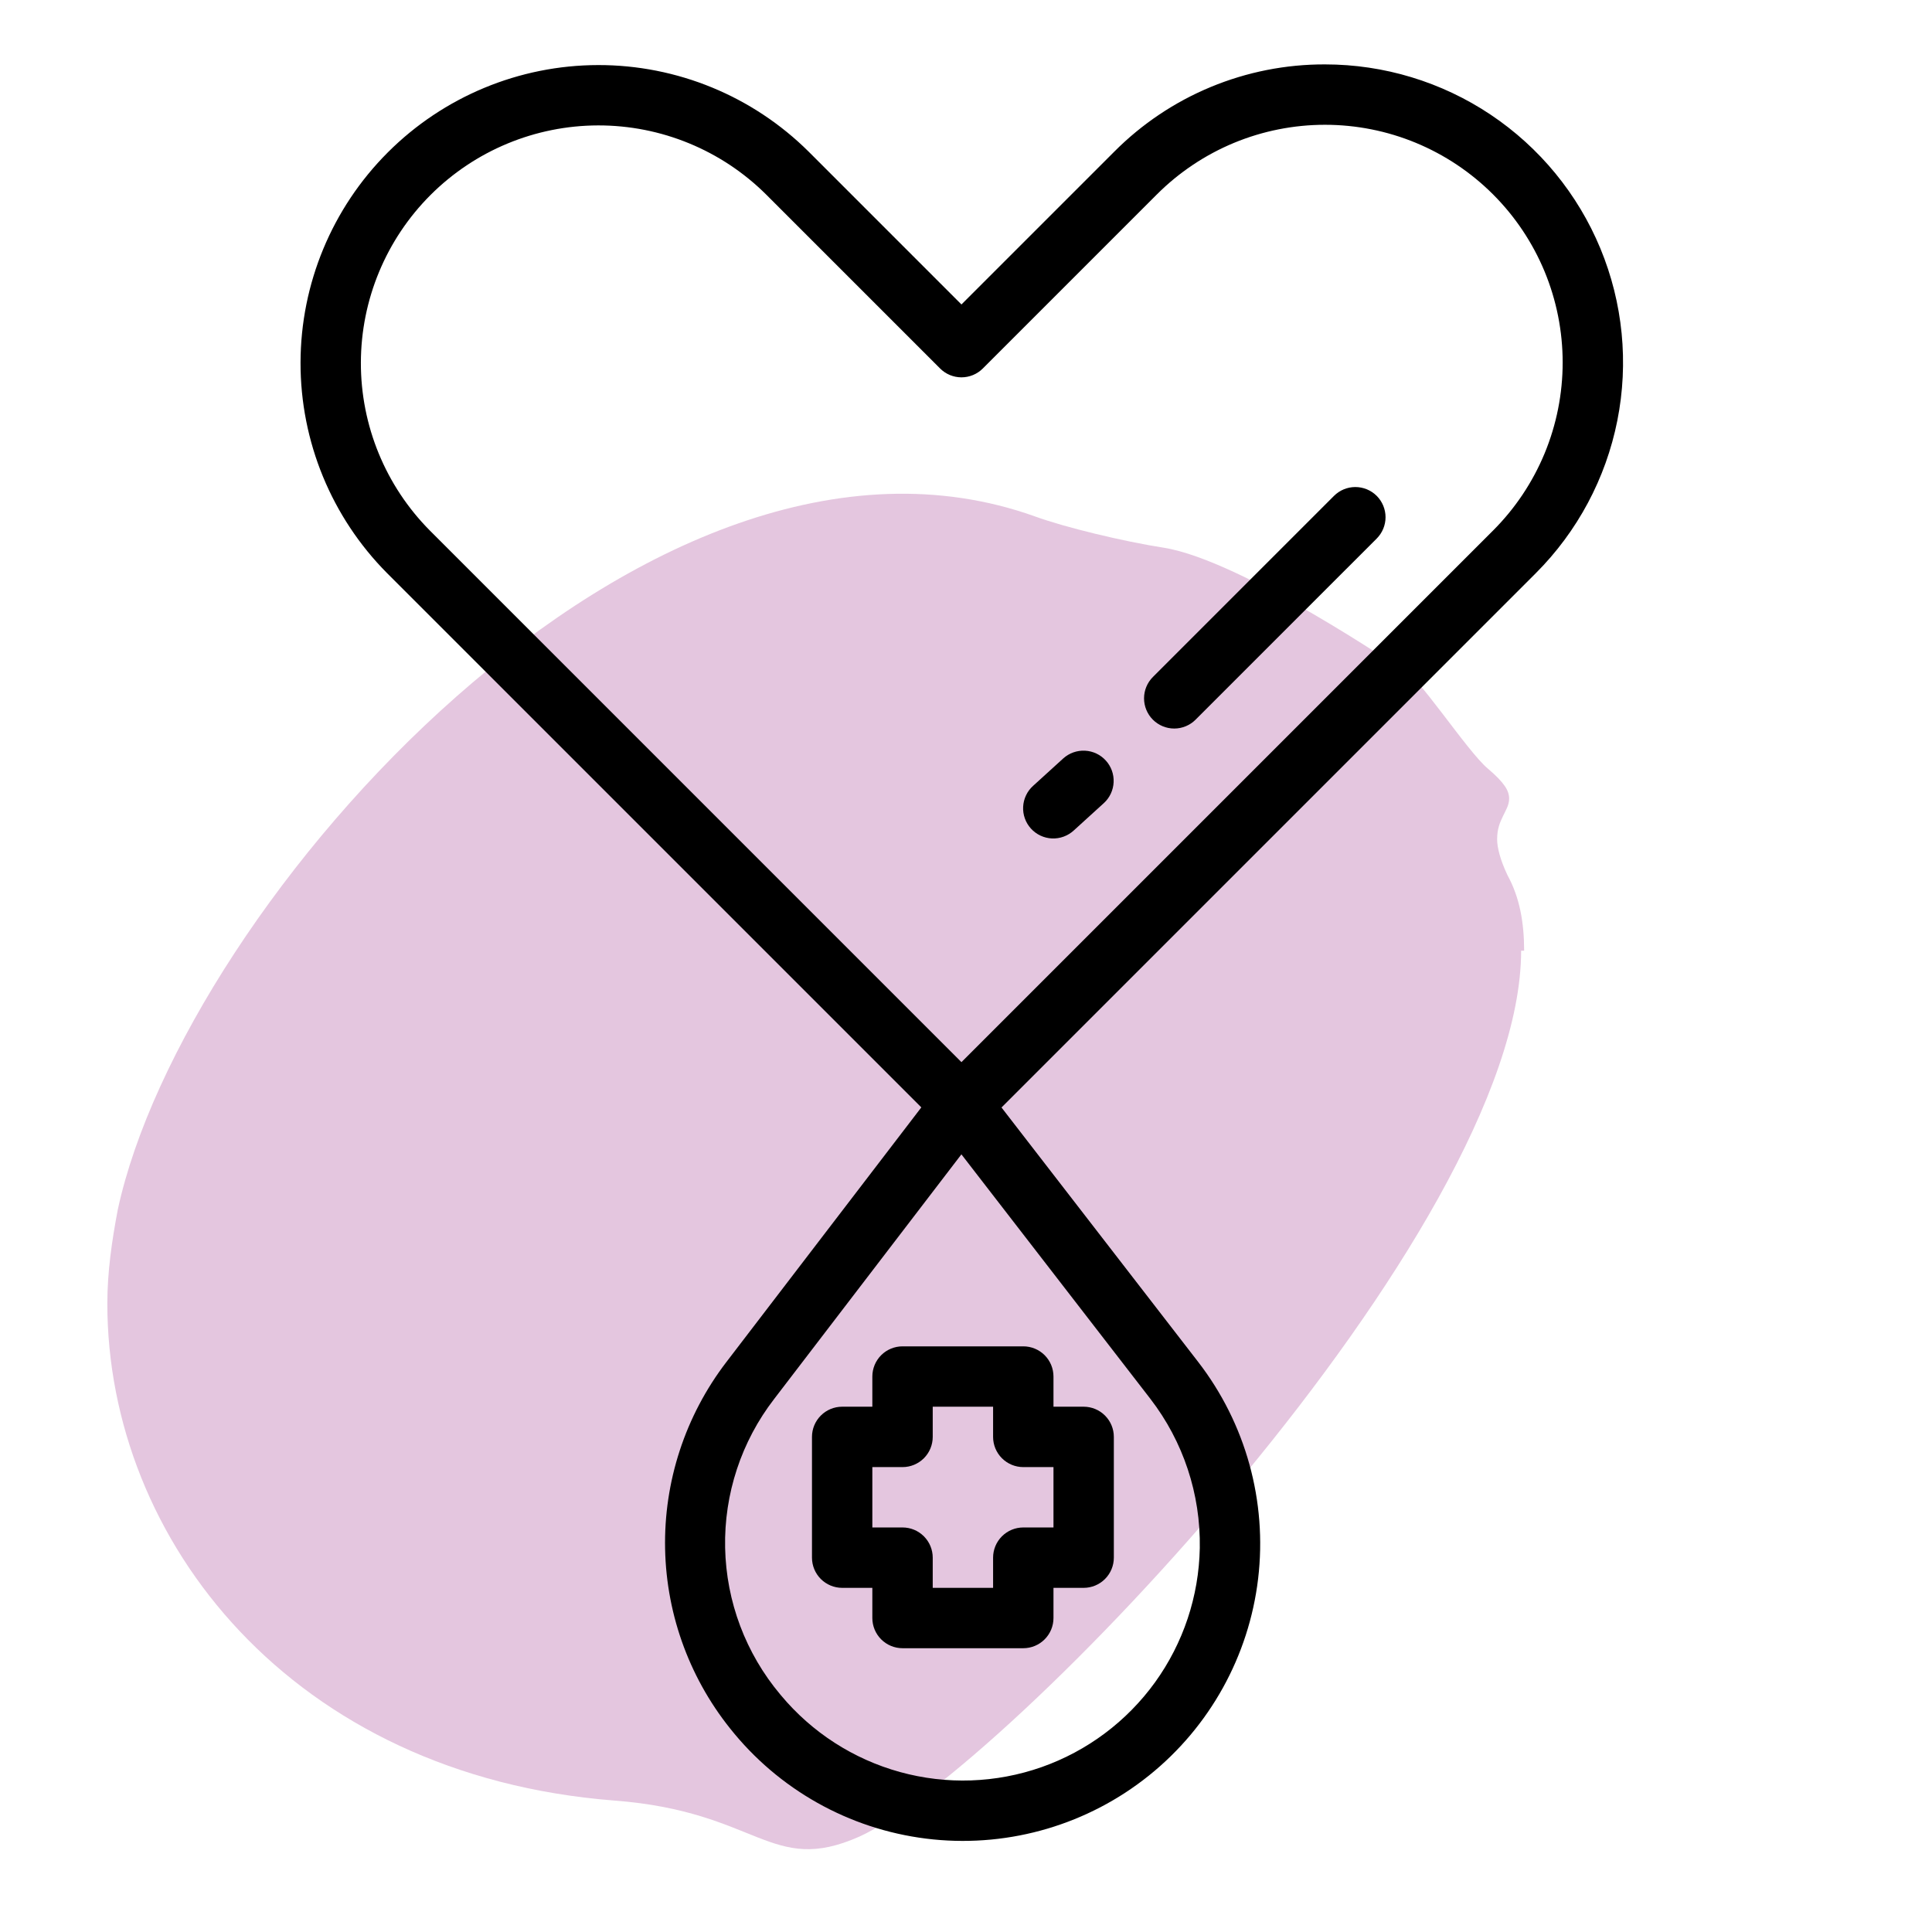 <svg width="90" height="90" viewBox="0 0 90 90" fill="none" xmlns="http://www.w3.org/2000/svg">
<path d="M71 44.288C71 42.973 70.79 41.805 70.231 40.782C69.881 40.051 69.742 39.467 69.742 39.102C69.742 38.591 69.881 38.298 70.021 38.006C70.161 37.714 70.301 37.495 70.301 37.203C70.301 36.838 70.091 36.472 69.322 35.815C68.343 35.011 65.896 31.213 65.337 31.213C65.337 31.213 57.856 26.1 54.22 25.516C52.333 25.223 49.606 24.566 48.208 24.055C30.239 17.627 8.566 42.097 5.489 56.34C5.21 57.801 5 59.262 5 60.723C5 71.753 13.6 82.71 28.631 83.878C35.343 84.39 35.903 87.385 40.028 85.558C46.809 82.491 70.86 57.363 70.86 44.288" fill="#E4C6DF"/>
<path d="M61.723 3C59.899 2.995 58.092 3.352 56.407 4.05C54.721 4.748 53.191 5.774 51.905 7.067L44.788 14.183L37.673 7.067C35.066 4.477 31.538 3.025 27.863 3.031C24.188 3.037 20.666 4.499 18.067 7.098C15.468 9.697 14.006 13.219 14 16.894C13.994 20.569 15.445 24.097 18.036 26.704L42.919 51.586L33.832 63.456C31.923 65.951 30.918 69.02 30.983 72.16C31.048 75.3 32.179 78.325 34.19 80.738L34.22 80.775C36.543 83.562 39.867 85.326 43.478 85.688C47.088 86.049 50.696 84.98 53.526 82.708C56.355 80.437 58.18 77.146 58.608 73.543C59.036 69.94 58.033 66.313 55.814 63.442L46.654 51.591L71.541 26.704C73.483 24.762 74.805 22.288 75.341 19.594C75.877 16.901 75.602 14.109 74.551 11.572C73.5 9.035 71.72 6.866 69.437 5.34C67.154 3.814 64.469 3 61.723 3ZM55.891 72.113C55.849 74.363 55.121 76.546 53.804 78.371C52.486 80.195 50.642 81.573 48.519 82.32C46.396 83.066 44.096 83.146 41.926 82.548C39.757 81.95 37.822 80.703 36.381 78.975L36.35 78.938C34.738 77.019 33.831 74.607 33.779 72.102C33.727 69.597 34.534 67.149 36.066 65.166L44.786 53.774L53.588 65.162C55.121 67.151 55.934 69.602 55.891 72.113ZM69.552 24.715L44.788 49.479L20.025 24.715C17.961 22.636 16.805 19.823 16.811 16.894C16.817 13.964 17.983 11.157 20.054 9.085C22.126 7.014 24.933 5.848 27.863 5.842C30.792 5.837 33.605 6.992 35.684 9.056L43.794 17.166C43.925 17.297 44.08 17.4 44.25 17.471C44.421 17.541 44.604 17.578 44.788 17.578C44.973 17.578 45.156 17.541 45.327 17.471C45.497 17.4 45.652 17.297 45.783 17.166L53.893 9.056C54.921 8.028 56.142 7.212 57.485 6.655C58.829 6.099 60.269 5.813 61.723 5.813C63.177 5.813 64.617 6.099 65.96 6.655C67.303 7.212 68.524 8.028 69.552 9.056C70.581 10.084 71.396 11.305 71.953 12.648C72.509 13.991 72.795 15.431 72.795 16.885C72.795 18.339 72.509 19.779 71.953 21.123C71.396 22.466 70.581 23.687 69.552 24.715Z" fill="black"/>
<path d="M40.637 64.124V65.53H39.231C38.858 65.53 38.501 65.678 38.237 65.942C37.973 66.206 37.825 66.563 37.825 66.936V72.561C37.825 72.934 37.973 73.292 38.237 73.556C38.501 73.819 38.858 73.968 39.231 73.968H40.637V75.374C40.637 75.747 40.785 76.104 41.049 76.368C41.313 76.632 41.671 76.78 42.044 76.78H47.669C48.042 76.78 48.399 76.632 48.663 76.368C48.927 76.104 49.075 75.747 49.075 75.374V73.968H50.481C50.854 73.968 51.212 73.819 51.475 73.556C51.739 73.292 51.887 72.934 51.887 72.561V66.936C51.887 66.563 51.739 66.206 51.475 65.942C51.212 65.678 50.854 65.53 50.481 65.53H49.075V64.124C49.075 63.751 48.927 63.393 48.663 63.129C48.399 62.866 48.042 62.718 47.669 62.718H42.044C41.671 62.718 41.313 62.866 41.049 63.129C40.785 63.393 40.637 63.751 40.637 64.124ZM43.45 66.936V65.53H46.262V66.936C46.262 67.309 46.41 67.667 46.674 67.931C46.938 68.194 47.296 68.343 47.669 68.343H49.075V71.155H47.669C47.296 71.155 46.938 71.303 46.674 71.567C46.41 71.831 46.262 72.188 46.262 72.561V73.968H43.45V72.561C43.45 72.188 43.302 71.831 43.038 71.567C42.774 71.303 42.417 71.155 42.044 71.155H40.637V68.343H42.044C42.417 68.343 42.774 68.194 43.038 67.931C43.302 67.667 43.45 67.309 43.45 66.936ZM49.535 35.326L48.129 36.605C47.991 36.728 47.878 36.878 47.798 37.046C47.718 37.213 47.672 37.395 47.662 37.58C47.652 37.766 47.679 37.951 47.742 38.126C47.804 38.301 47.901 38.461 48.026 38.599C48.151 38.736 48.301 38.847 48.469 38.926C48.638 39.005 48.82 39.05 49.005 39.058C49.191 39.066 49.376 39.037 49.55 38.973C49.724 38.909 49.884 38.812 50.021 38.686L51.427 37.407C51.699 37.156 51.861 36.806 51.877 36.436C51.894 36.065 51.763 35.703 51.513 35.429C51.264 35.154 50.916 34.989 50.545 34.97C50.175 34.951 49.812 35.079 49.535 35.326ZM62.143 23.099L53.706 31.537C53.442 31.801 53.294 32.158 53.294 32.531C53.294 32.904 53.442 33.262 53.706 33.526C53.969 33.789 54.327 33.938 54.7 33.938C55.073 33.938 55.431 33.789 55.694 33.526L64.132 25.088C64.395 24.825 64.544 24.467 64.544 24.094C64.544 23.721 64.395 23.363 64.132 23.099C63.868 22.836 63.51 22.688 63.137 22.688C62.764 22.688 62.407 22.836 62.143 23.099Z" fill="black"/>
</svg>
